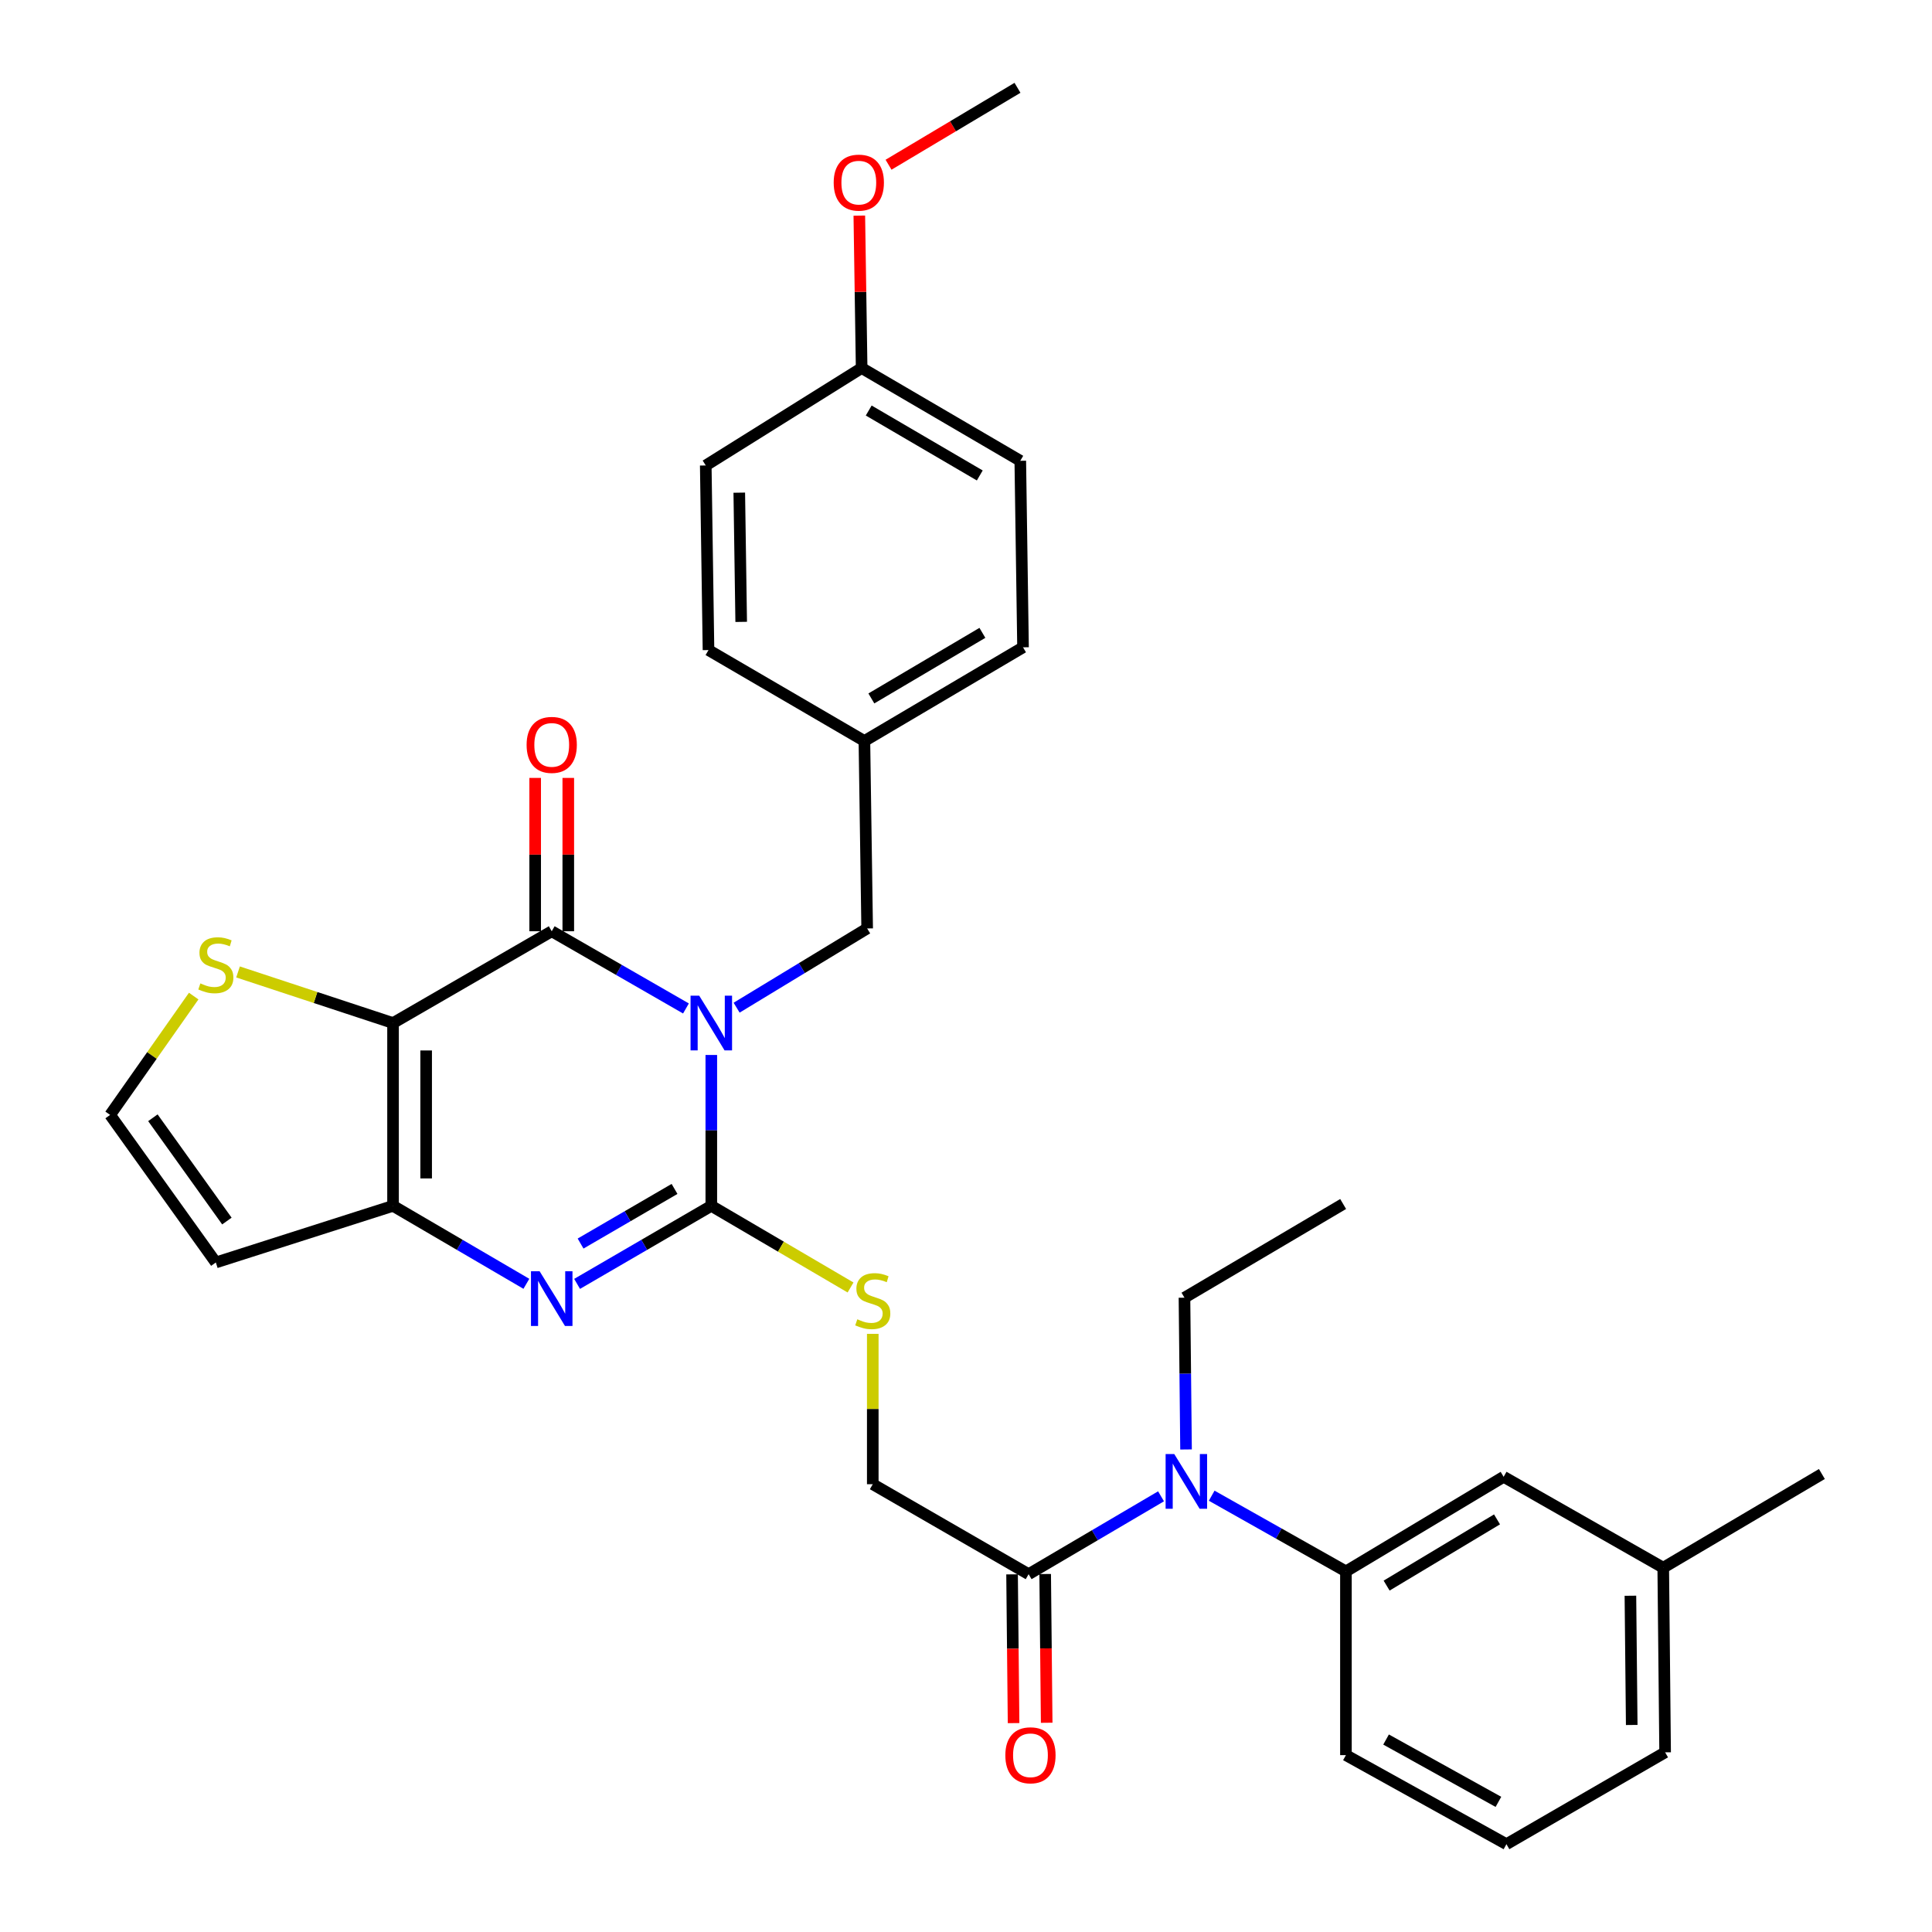 <?xml version='1.0' encoding='iso-8859-1'?>
<svg version='1.1' baseProfile='full'
              xmlns='http://www.w3.org/2000/svg'
                      xmlns:rdkit='http://www.rdkit.org/xml'
                      xmlns:xlink='http://www.w3.org/1999/xlink'
                  xml:space='preserve'
width='1000px' height='1000px' viewBox='0 0 1000 1000'>
<!-- END OF HEADER -->
<rect style='opacity:1.0;fill:#FFFFFF;stroke:none' width='1000' height='1000' x='0' y='0'> </rect>
<path class='bond-0' d='M 368.172,546.052 L 368.172,585.098' style='fill:none;fill-rule:evenodd;stroke:#0000FF;stroke-width:6px;stroke-linecap:butt;stroke-linejoin:miter;stroke-opacity:1' />
<path class='bond-0' d='M 368.172,585.098 L 368.172,624.144' style='fill:none;fill-rule:evenodd;stroke:#000000;stroke-width:6px;stroke-linecap:butt;stroke-linejoin:miter;stroke-opacity:1' />
<path class='bond-1' d='M 355.05,521.979 L 320.311,501.996' style='fill:none;fill-rule:evenodd;stroke:#0000FF;stroke-width:6px;stroke-linecap:butt;stroke-linejoin:miter;stroke-opacity:1' />
<path class='bond-1' d='M 320.311,501.996 L 285.572,482.014' style='fill:none;fill-rule:evenodd;stroke:#000000;stroke-width:6px;stroke-linecap:butt;stroke-linejoin:miter;stroke-opacity:1' />
<path class='bond-11' d='M 381.272,521.576 L 415.056,501.071' style='fill:none;fill-rule:evenodd;stroke:#0000FF;stroke-width:6px;stroke-linecap:butt;stroke-linejoin:miter;stroke-opacity:1' />
<path class='bond-11' d='M 415.056,501.071 L 448.84,480.566' style='fill:none;fill-rule:evenodd;stroke:#000000;stroke-width:6px;stroke-linecap:butt;stroke-linejoin:miter;stroke-opacity:1' />
<path class='bond-3' d='M 368.172,624.144 L 333.437,644.34' style='fill:none;fill-rule:evenodd;stroke:#000000;stroke-width:6px;stroke-linecap:butt;stroke-linejoin:miter;stroke-opacity:1' />
<path class='bond-3' d='M 333.437,644.34 L 298.701,664.537' style='fill:none;fill-rule:evenodd;stroke:#0000FF;stroke-width:6px;stroke-linecap:butt;stroke-linejoin:miter;stroke-opacity:1' />
<path class='bond-3' d='M 349.137,615.386 L 324.822,629.524' style='fill:none;fill-rule:evenodd;stroke:#000000;stroke-width:6px;stroke-linecap:butt;stroke-linejoin:miter;stroke-opacity:1' />
<path class='bond-3' d='M 324.822,629.524 L 300.507,643.662' style='fill:none;fill-rule:evenodd;stroke:#0000FF;stroke-width:6px;stroke-linecap:butt;stroke-linejoin:miter;stroke-opacity:1' />
<path class='bond-8' d='M 368.172,624.144 L 404.207,645.271' style='fill:none;fill-rule:evenodd;stroke:#000000;stroke-width:6px;stroke-linecap:butt;stroke-linejoin:miter;stroke-opacity:1' />
<path class='bond-8' d='M 404.207,645.271 L 440.242,666.398' style='fill:none;fill-rule:evenodd;stroke:#CCCC00;stroke-width:6px;stroke-linecap:butt;stroke-linejoin:miter;stroke-opacity:1' />
<path class='bond-2' d='M 285.572,482.014 L 203.438,529.527' style='fill:none;fill-rule:evenodd;stroke:#000000;stroke-width:6px;stroke-linecap:butt;stroke-linejoin:miter;stroke-opacity:1' />
<path class='bond-13' d='M 294.142,482.014 L 294.142,442.33' style='fill:none;fill-rule:evenodd;stroke:#000000;stroke-width:6px;stroke-linecap:butt;stroke-linejoin:miter;stroke-opacity:1' />
<path class='bond-13' d='M 294.142,442.33 L 294.142,402.647' style='fill:none;fill-rule:evenodd;stroke:#FF0000;stroke-width:6px;stroke-linecap:butt;stroke-linejoin:miter;stroke-opacity:1' />
<path class='bond-13' d='M 277.003,482.014 L 277.003,442.33' style='fill:none;fill-rule:evenodd;stroke:#000000;stroke-width:6px;stroke-linecap:butt;stroke-linejoin:miter;stroke-opacity:1' />
<path class='bond-13' d='M 277.003,442.33 L 277.003,402.647' style='fill:none;fill-rule:evenodd;stroke:#FF0000;stroke-width:6px;stroke-linecap:butt;stroke-linejoin:miter;stroke-opacity:1' />
<path class='bond-4' d='M 203.438,529.527 L 203.438,624.144' style='fill:none;fill-rule:evenodd;stroke:#000000;stroke-width:6px;stroke-linecap:butt;stroke-linejoin:miter;stroke-opacity:1' />
<path class='bond-4' d='M 220.577,543.719 L 220.577,609.951' style='fill:none;fill-rule:evenodd;stroke:#000000;stroke-width:6px;stroke-linecap:butt;stroke-linejoin:miter;stroke-opacity:1' />
<path class='bond-5' d='M 203.438,529.527 L 163.324,516.301' style='fill:none;fill-rule:evenodd;stroke:#000000;stroke-width:6px;stroke-linecap:butt;stroke-linejoin:miter;stroke-opacity:1' />
<path class='bond-5' d='M 163.324,516.301 L 123.21,503.076' style='fill:none;fill-rule:evenodd;stroke:#CCCC00;stroke-width:6px;stroke-linecap:butt;stroke-linejoin:miter;stroke-opacity:1' />
<path class='bond-32' d='M 272.453,664.5 L 237.946,644.322' style='fill:none;fill-rule:evenodd;stroke:#0000FF;stroke-width:6px;stroke-linecap:butt;stroke-linejoin:miter;stroke-opacity:1' />
<path class='bond-32' d='M 237.946,644.322 L 203.438,624.144' style='fill:none;fill-rule:evenodd;stroke:#000000;stroke-width:6px;stroke-linecap:butt;stroke-linejoin:miter;stroke-opacity:1' />
<path class='bond-10' d='M 203.438,624.144 L 111.716,653.451' style='fill:none;fill-rule:evenodd;stroke:#000000;stroke-width:6px;stroke-linecap:butt;stroke-linejoin:miter;stroke-opacity:1' />
<path class='bond-12' d='M 100.258,515.574 L 78.626,546.326' style='fill:none;fill-rule:evenodd;stroke:#CCCC00;stroke-width:6px;stroke-linecap:butt;stroke-linejoin:miter;stroke-opacity:1' />
<path class='bond-12' d='M 78.626,546.326 L 56.995,577.078' style='fill:none;fill-rule:evenodd;stroke:#000000;stroke-width:6px;stroke-linecap:butt;stroke-linejoin:miter;stroke-opacity:1' />
<path class='bond-6' d='M 600.952,774.487 L 566.682,794.641' style='fill:none;fill-rule:evenodd;stroke:#0000FF;stroke-width:6px;stroke-linecap:butt;stroke-linejoin:miter;stroke-opacity:1' />
<path class='bond-6' d='M 566.682,794.641 L 532.412,814.796' style='fill:none;fill-rule:evenodd;stroke:#000000;stroke-width:6px;stroke-linecap:butt;stroke-linejoin:miter;stroke-opacity:1' />
<path class='bond-9' d='M 627.17,774.171 L 661.911,793.76' style='fill:none;fill-rule:evenodd;stroke:#0000FF;stroke-width:6px;stroke-linecap:butt;stroke-linejoin:miter;stroke-opacity:1' />
<path class='bond-9' d='M 661.911,793.76 L 696.651,813.349' style='fill:none;fill-rule:evenodd;stroke:#000000;stroke-width:6px;stroke-linecap:butt;stroke-linejoin:miter;stroke-opacity:1' />
<path class='bond-25' d='M 613.89,750.241 L 613.484,710.963' style='fill:none;fill-rule:evenodd;stroke:#0000FF;stroke-width:6px;stroke-linecap:butt;stroke-linejoin:miter;stroke-opacity:1' />
<path class='bond-25' d='M 613.484,710.963 L 613.079,671.685' style='fill:none;fill-rule:evenodd;stroke:#000000;stroke-width:6px;stroke-linecap:butt;stroke-linejoin:miter;stroke-opacity:1' />
<path class='bond-7' d='M 532.412,814.796 L 451.744,768.225' style='fill:none;fill-rule:evenodd;stroke:#000000;stroke-width:6px;stroke-linecap:butt;stroke-linejoin:miter;stroke-opacity:1' />
<path class='bond-16' d='M 523.843,814.883 L 524.234,853.38' style='fill:none;fill-rule:evenodd;stroke:#000000;stroke-width:6px;stroke-linecap:butt;stroke-linejoin:miter;stroke-opacity:1' />
<path class='bond-16' d='M 524.234,853.38 L 524.625,891.877' style='fill:none;fill-rule:evenodd;stroke:#FF0000;stroke-width:6px;stroke-linecap:butt;stroke-linejoin:miter;stroke-opacity:1' />
<path class='bond-16' d='M 540.981,814.709 L 541.372,853.206' style='fill:none;fill-rule:evenodd;stroke:#000000;stroke-width:6px;stroke-linecap:butt;stroke-linejoin:miter;stroke-opacity:1' />
<path class='bond-16' d='M 541.372,853.206 L 541.764,891.702' style='fill:none;fill-rule:evenodd;stroke:#FF0000;stroke-width:6px;stroke-linecap:butt;stroke-linejoin:miter;stroke-opacity:1' />
<path class='bond-14' d='M 451.744,690.399 L 451.744,729.312' style='fill:none;fill-rule:evenodd;stroke:#CCCC00;stroke-width:6px;stroke-linecap:butt;stroke-linejoin:miter;stroke-opacity:1' />
<path class='bond-14' d='M 451.744,729.312 L 451.744,768.225' style='fill:none;fill-rule:evenodd;stroke:#000000;stroke-width:6px;stroke-linecap:butt;stroke-linejoin:miter;stroke-opacity:1' />
<path class='bond-15' d='M 696.651,813.349 L 778.28,764.388' style='fill:none;fill-rule:evenodd;stroke:#000000;stroke-width:6px;stroke-linecap:butt;stroke-linejoin:miter;stroke-opacity:1' />
<path class='bond-15' d='M 717.711,820.702 L 774.852,786.43' style='fill:none;fill-rule:evenodd;stroke:#000000;stroke-width:6px;stroke-linecap:butt;stroke-linejoin:miter;stroke-opacity:1' />
<path class='bond-24' d='M 696.651,813.349 L 696.651,908.451' style='fill:none;fill-rule:evenodd;stroke:#000000;stroke-width:6px;stroke-linecap:butt;stroke-linejoin:miter;stroke-opacity:1' />
<path class='bond-34' d='M 111.716,653.451 L 56.995,577.078' style='fill:none;fill-rule:evenodd;stroke:#000000;stroke-width:6px;stroke-linecap:butt;stroke-linejoin:miter;stroke-opacity:1' />
<path class='bond-34' d='M 117.44,632.013 L 79.135,578.552' style='fill:none;fill-rule:evenodd;stroke:#000000;stroke-width:6px;stroke-linecap:butt;stroke-linejoin:miter;stroke-opacity:1' />
<path class='bond-17' d='M 448.84,480.566 L 447.412,383.54' style='fill:none;fill-rule:evenodd;stroke:#000000;stroke-width:6px;stroke-linecap:butt;stroke-linejoin:miter;stroke-opacity:1' />
<path class='bond-19' d='M 778.28,764.388 L 860.89,811.444' style='fill:none;fill-rule:evenodd;stroke:#000000;stroke-width:6px;stroke-linecap:butt;stroke-linejoin:miter;stroke-opacity:1' />
<path class='bond-20' d='M 447.412,383.54 L 366.716,336.475' style='fill:none;fill-rule:evenodd;stroke:#000000;stroke-width:6px;stroke-linecap:butt;stroke-linejoin:miter;stroke-opacity:1' />
<path class='bond-21' d='M 447.412,383.54 L 529.517,335.047' style='fill:none;fill-rule:evenodd;stroke:#000000;stroke-width:6px;stroke-linecap:butt;stroke-linejoin:miter;stroke-opacity:1' />
<path class='bond-21' d='M 451.012,361.509 L 508.485,327.563' style='fill:none;fill-rule:evenodd;stroke:#000000;stroke-width:6px;stroke-linecap:butt;stroke-linejoin:miter;stroke-opacity:1' />
<path class='bond-18' d='M 445.984,190.489 L 528.098,238.506' style='fill:none;fill-rule:evenodd;stroke:#000000;stroke-width:6px;stroke-linecap:butt;stroke-linejoin:miter;stroke-opacity:1' />
<path class='bond-18' d='M 449.649,212.486 L 507.13,246.099' style='fill:none;fill-rule:evenodd;stroke:#000000;stroke-width:6px;stroke-linecap:butt;stroke-linejoin:miter;stroke-opacity:1' />
<path class='bond-26' d='M 445.984,190.489 L 445.381,151.047' style='fill:none;fill-rule:evenodd;stroke:#000000;stroke-width:6px;stroke-linecap:butt;stroke-linejoin:miter;stroke-opacity:1' />
<path class='bond-26' d='M 445.381,151.047 L 444.779,111.605' style='fill:none;fill-rule:evenodd;stroke:#FF0000;stroke-width:6px;stroke-linecap:butt;stroke-linejoin:miter;stroke-opacity:1' />
<path class='bond-33' d='M 445.984,190.489 L 365.297,240.925' style='fill:none;fill-rule:evenodd;stroke:#000000;stroke-width:6px;stroke-linecap:butt;stroke-linejoin:miter;stroke-opacity:1' />
<path class='bond-29' d='M 860.89,811.444 L 943.005,762.941' style='fill:none;fill-rule:evenodd;stroke:#000000;stroke-width:6px;stroke-linecap:butt;stroke-linejoin:miter;stroke-opacity:1' />
<path class='bond-35' d='M 860.89,811.444 L 861.862,907.004' style='fill:none;fill-rule:evenodd;stroke:#000000;stroke-width:6px;stroke-linecap:butt;stroke-linejoin:miter;stroke-opacity:1' />
<path class='bond-35' d='M 843.898,825.952 L 844.578,892.844' style='fill:none;fill-rule:evenodd;stroke:#000000;stroke-width:6px;stroke-linecap:butt;stroke-linejoin:miter;stroke-opacity:1' />
<path class='bond-23' d='M 366.716,336.475 L 365.297,240.925' style='fill:none;fill-rule:evenodd;stroke:#000000;stroke-width:6px;stroke-linecap:butt;stroke-linejoin:miter;stroke-opacity:1' />
<path class='bond-23' d='M 383.64,321.888 L 382.647,255.003' style='fill:none;fill-rule:evenodd;stroke:#000000;stroke-width:6px;stroke-linecap:butt;stroke-linejoin:miter;stroke-opacity:1' />
<path class='bond-22' d='M 529.517,335.047 L 528.098,238.506' style='fill:none;fill-rule:evenodd;stroke:#000000;stroke-width:6px;stroke-linecap:butt;stroke-linejoin:miter;stroke-opacity:1' />
<path class='bond-27' d='M 696.651,908.451 L 779.728,954.545' style='fill:none;fill-rule:evenodd;stroke:#000000;stroke-width:6px;stroke-linecap:butt;stroke-linejoin:miter;stroke-opacity:1' />
<path class='bond-27' d='M 717.428,900.378 L 775.581,932.645' style='fill:none;fill-rule:evenodd;stroke:#000000;stroke-width:6px;stroke-linecap:butt;stroke-linejoin:miter;stroke-opacity:1' />
<path class='bond-31' d='M 613.079,671.685 L 695.213,623.191' style='fill:none;fill-rule:evenodd;stroke:#000000;stroke-width:6px;stroke-linecap:butt;stroke-linejoin:miter;stroke-opacity:1' />
<path class='bond-30' d='M 459.908,85.264 L 493.28,65.359' style='fill:none;fill-rule:evenodd;stroke:#FF0000;stroke-width:6px;stroke-linecap:butt;stroke-linejoin:miter;stroke-opacity:1' />
<path class='bond-30' d='M 493.28,65.359 L 526.651,45.455' style='fill:none;fill-rule:evenodd;stroke:#000000;stroke-width:6px;stroke-linecap:butt;stroke-linejoin:miter;stroke-opacity:1' />
<path class='bond-28' d='M 779.728,954.545 L 861.862,907.004' style='fill:none;fill-rule:evenodd;stroke:#000000;stroke-width:6px;stroke-linecap:butt;stroke-linejoin:miter;stroke-opacity:1' />
<path  class='atom-0' d='M 361.912 515.367
L 371.192 530.367
Q 372.112 531.847, 373.592 534.527
Q 375.072 537.207, 375.152 537.367
L 375.152 515.367
L 378.912 515.367
L 378.912 543.687
L 375.032 543.687
L 365.072 527.287
Q 363.912 525.367, 362.672 523.167
Q 361.472 520.967, 361.112 520.287
L 361.112 543.687
L 357.432 543.687
L 357.432 515.367
L 361.912 515.367
' fill='#0000FF'/>
<path  class='atom-4' d='M 279.312 658.011
L 288.592 673.011
Q 289.512 674.491, 290.992 677.171
Q 292.472 679.851, 292.552 680.011
L 292.552 658.011
L 296.312 658.011
L 296.312 686.331
L 292.432 686.331
L 282.472 669.931
Q 281.312 668.011, 280.072 665.811
Q 278.872 663.611, 278.512 662.931
L 278.512 686.331
L 274.832 686.331
L 274.832 658.011
L 279.312 658.011
' fill='#0000FF'/>
<path  class='atom-6' d='M 103.716 509.006
Q 104.036 509.126, 105.356 509.686
Q 106.676 510.246, 108.116 510.606
Q 109.596 510.926, 111.036 510.926
Q 113.716 510.926, 115.276 509.646
Q 116.836 508.326, 116.836 506.046
Q 116.836 504.486, 116.036 503.526
Q 115.276 502.566, 114.076 502.046
Q 112.876 501.526, 110.876 500.926
Q 108.356 500.166, 106.836 499.446
Q 105.356 498.726, 104.276 497.206
Q 103.236 495.686, 103.236 493.126
Q 103.236 489.566, 105.636 487.366
Q 108.076 485.166, 112.876 485.166
Q 116.156 485.166, 119.876 486.726
L 118.956 489.806
Q 115.556 488.406, 112.996 488.406
Q 110.236 488.406, 108.716 489.566
Q 107.196 490.686, 107.236 492.646
Q 107.236 494.166, 107.996 495.086
Q 108.796 496.006, 109.916 496.526
Q 111.076 497.046, 112.996 497.646
Q 115.556 498.446, 117.076 499.246
Q 118.596 500.046, 119.676 501.686
Q 120.796 503.286, 120.796 506.046
Q 120.796 509.966, 118.156 512.086
Q 115.556 514.166, 111.196 514.166
Q 108.676 514.166, 106.756 513.606
Q 104.876 513.086, 102.636 512.166
L 103.716 509.006
' fill='#CCCC00'/>
<path  class='atom-7' d='M 607.8 752.618
L 617.08 767.618
Q 618 769.098, 619.48 771.778
Q 620.96 774.458, 621.04 774.618
L 621.04 752.618
L 624.8 752.618
L 624.8 780.938
L 620.92 780.938
L 610.96 764.538
Q 609.8 762.618, 608.56 760.418
Q 607.36 758.218, 607 757.538
L 607 780.938
L 603.32 780.938
L 603.32 752.618
L 607.8 752.618
' fill='#0000FF'/>
<path  class='atom-9' d='M 443.744 682.862
Q 444.064 682.982, 445.384 683.542
Q 446.704 684.102, 448.144 684.462
Q 449.624 684.782, 451.064 684.782
Q 453.744 684.782, 455.304 683.502
Q 456.864 682.182, 456.864 679.902
Q 456.864 678.342, 456.064 677.382
Q 455.304 676.422, 454.104 675.902
Q 452.904 675.382, 450.904 674.782
Q 448.384 674.022, 446.864 673.302
Q 445.384 672.582, 444.304 671.062
Q 443.264 669.542, 443.264 666.982
Q 443.264 663.422, 445.664 661.222
Q 448.104 659.022, 452.904 659.022
Q 456.184 659.022, 459.904 660.582
L 458.984 663.662
Q 455.584 662.262, 453.024 662.262
Q 450.264 662.262, 448.744 663.422
Q 447.224 664.542, 447.264 666.502
Q 447.264 668.022, 448.024 668.942
Q 448.824 669.862, 449.944 670.382
Q 451.104 670.902, 453.024 671.502
Q 455.584 672.302, 457.104 673.102
Q 458.624 673.902, 459.704 675.542
Q 460.824 677.142, 460.824 679.902
Q 460.824 683.822, 458.184 685.942
Q 455.584 688.022, 451.224 688.022
Q 448.704 688.022, 446.784 687.462
Q 444.904 686.942, 442.664 686.022
L 443.744 682.862
' fill='#CCCC00'/>
<path  class='atom-14' d='M 272.572 385.553
Q 272.572 378.753, 275.932 374.953
Q 279.292 371.153, 285.572 371.153
Q 291.852 371.153, 295.212 374.953
Q 298.572 378.753, 298.572 385.553
Q 298.572 392.433, 295.172 396.353
Q 291.772 400.233, 285.572 400.233
Q 279.332 400.233, 275.932 396.353
Q 272.572 392.473, 272.572 385.553
M 285.572 397.033
Q 289.892 397.033, 292.212 394.153
Q 294.572 391.233, 294.572 385.553
Q 294.572 379.993, 292.212 377.193
Q 289.892 374.353, 285.572 374.353
Q 281.252 374.353, 278.892 377.153
Q 276.572 379.953, 276.572 385.553
Q 276.572 391.273, 278.892 394.153
Q 281.252 397.033, 285.572 397.033
' fill='#FF0000'/>
<path  class='atom-17' d='M 520.364 908.531
Q 520.364 901.731, 523.724 897.931
Q 527.084 894.131, 533.364 894.131
Q 539.644 894.131, 543.004 897.931
Q 546.364 901.731, 546.364 908.531
Q 546.364 915.411, 542.964 919.331
Q 539.564 923.211, 533.364 923.211
Q 527.124 923.211, 523.724 919.331
Q 520.364 915.451, 520.364 908.531
M 533.364 920.011
Q 537.684 920.011, 540.004 917.131
Q 542.364 914.211, 542.364 908.531
Q 542.364 902.971, 540.004 900.171
Q 537.684 897.331, 533.364 897.331
Q 529.044 897.331, 526.684 900.131
Q 524.364 902.931, 524.364 908.531
Q 524.364 914.251, 526.684 917.131
Q 529.044 920.011, 533.364 920.011
' fill='#FF0000'/>
<path  class='atom-27' d='M 431.517 94.523
Q 431.517 87.724, 434.877 83.924
Q 438.237 80.124, 444.517 80.124
Q 450.797 80.124, 454.157 83.924
Q 457.517 87.724, 457.517 94.523
Q 457.517 101.404, 454.117 105.324
Q 450.717 109.204, 444.517 109.204
Q 438.277 109.204, 434.877 105.324
Q 431.517 101.444, 431.517 94.523
M 444.517 106.004
Q 448.837 106.004, 451.157 103.124
Q 453.517 100.204, 453.517 94.523
Q 453.517 88.963, 451.157 86.163
Q 448.837 83.323, 444.517 83.323
Q 440.197 83.323, 437.837 86.124
Q 435.517 88.924, 435.517 94.523
Q 435.517 100.244, 437.837 103.124
Q 440.197 106.004, 444.517 106.004
' fill='#FF0000'/>
</svg>
